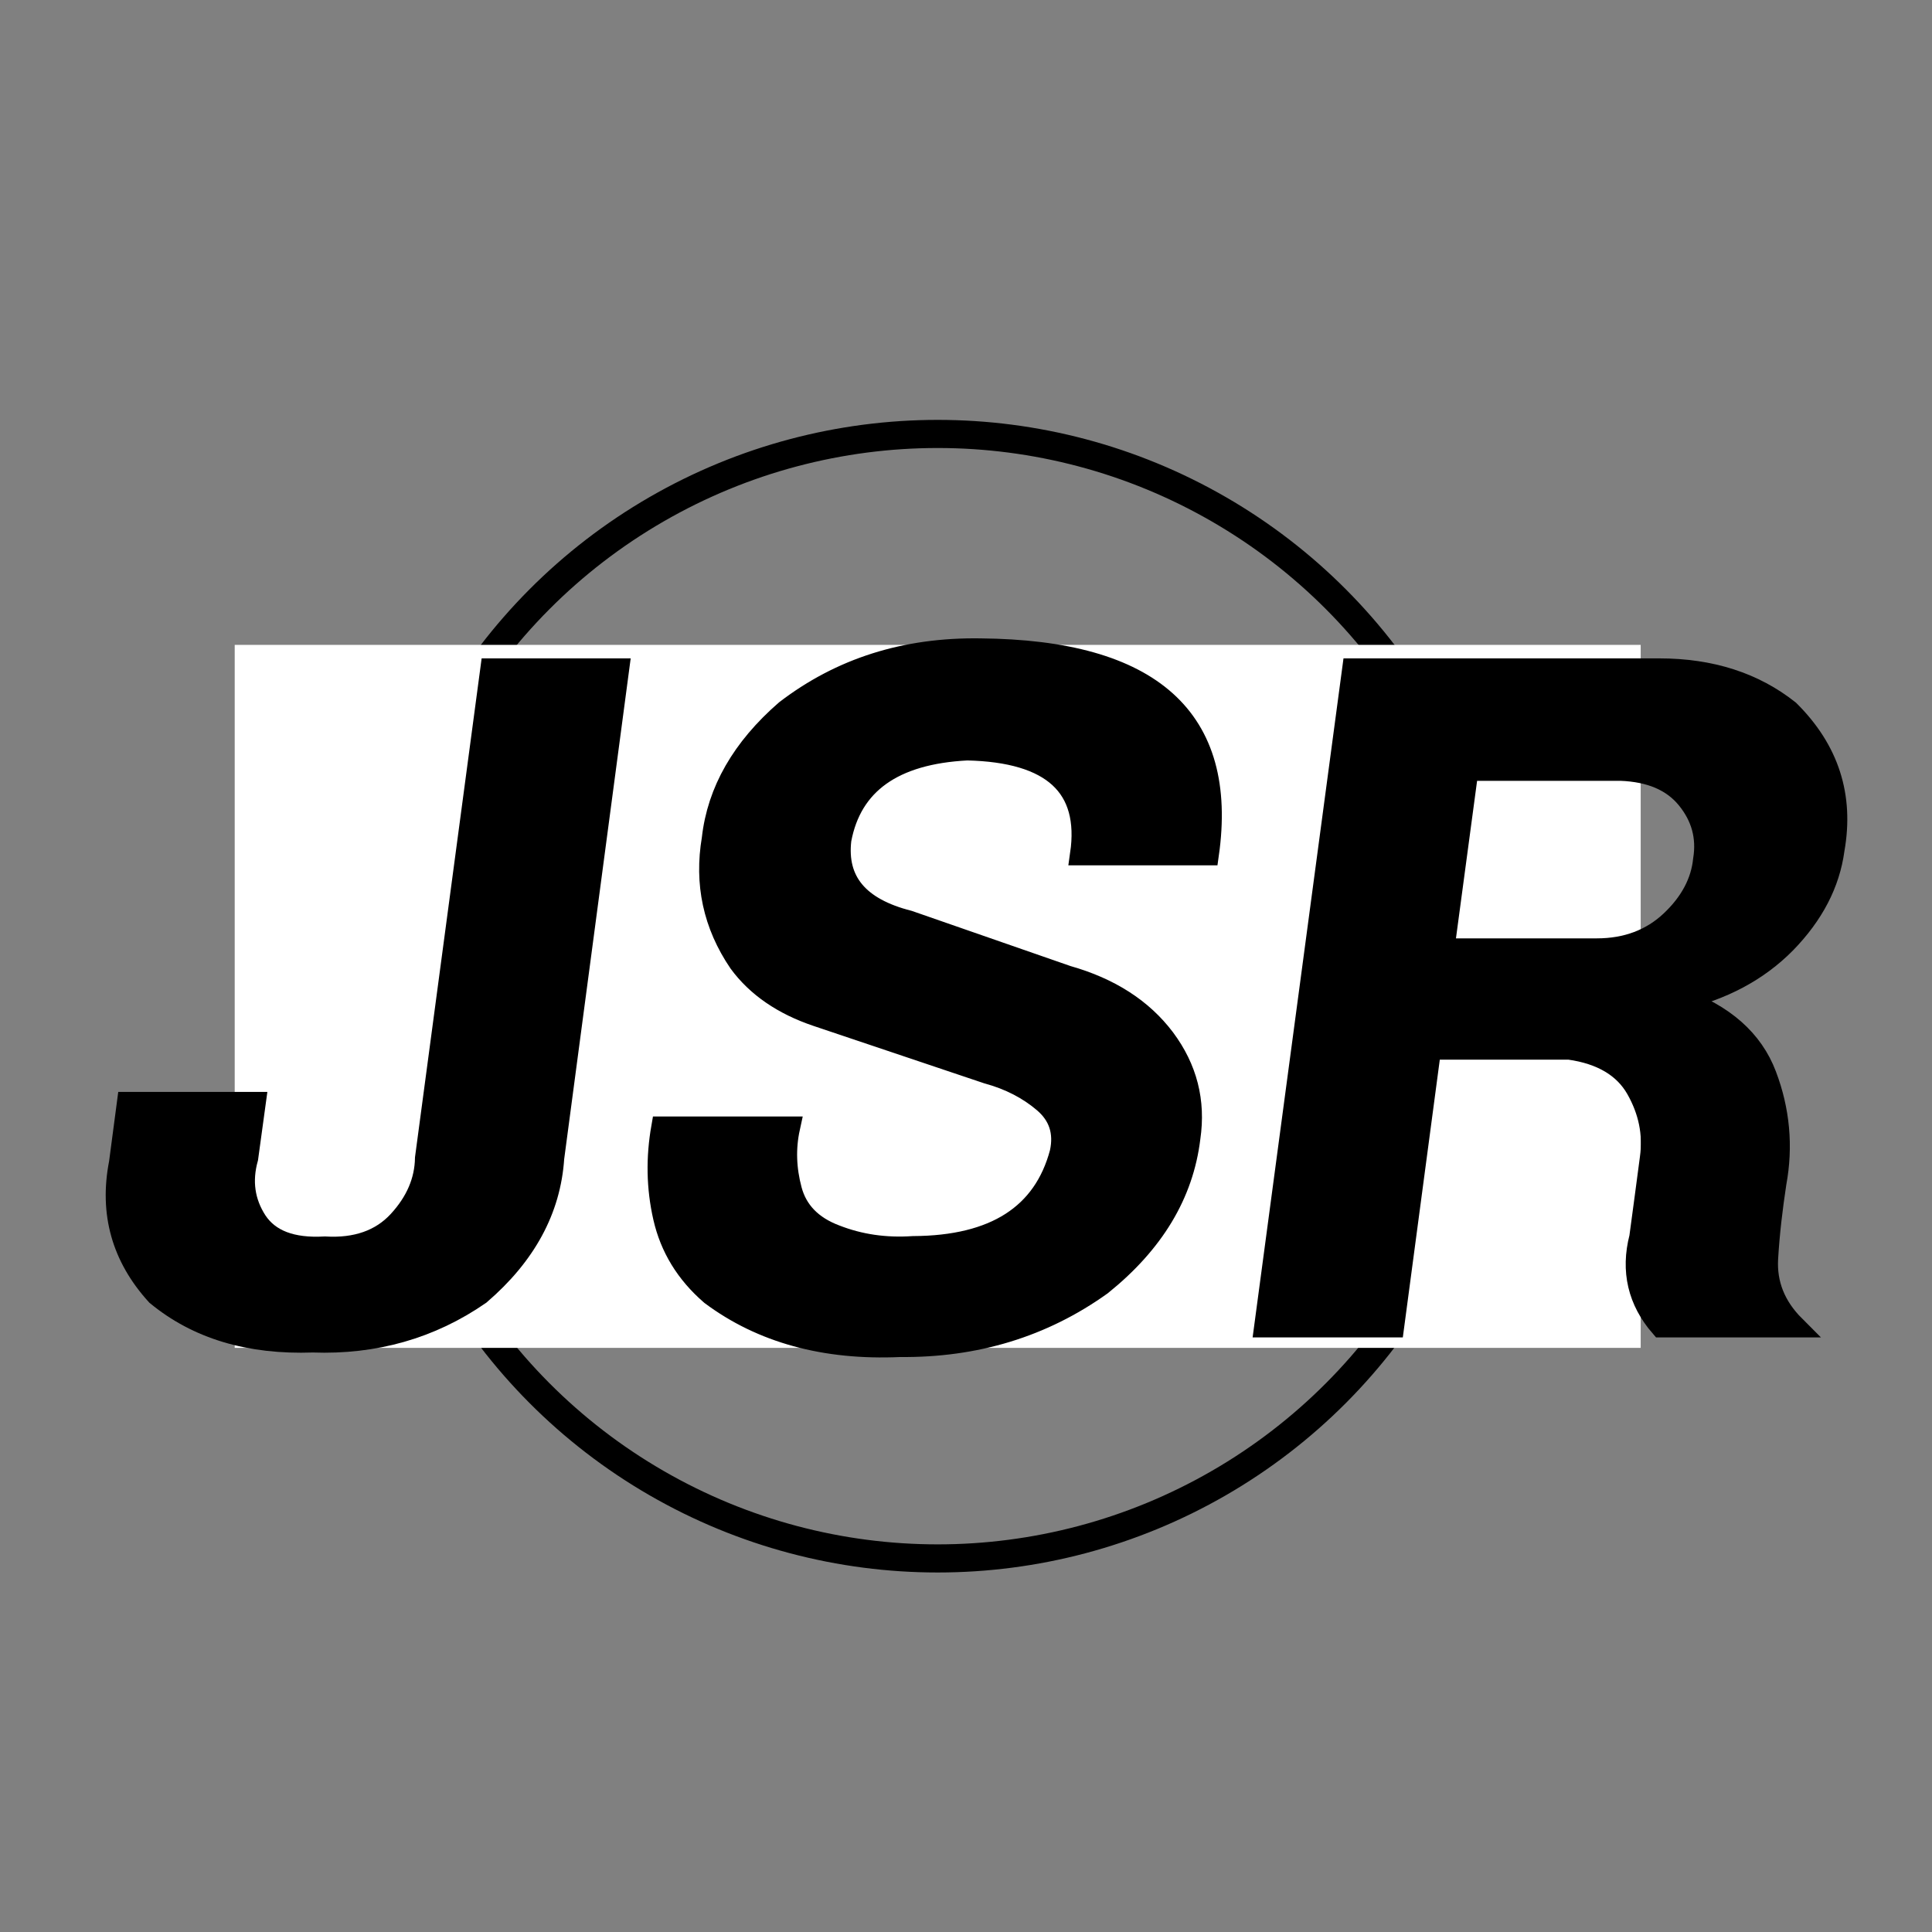 <svg xmlns="http://www.w3.org/2000/svg" x="0px" y="0px"  width="500px" height="500px" viewBox="0 0 512 512"><rect x="0" y="0" width="512" height="512" fill="#808080" stroke="none"/><g id="co-nihon-synthetic-rubber-o.svg">	<circle fill="none" stroke="#000000" stroke-width="7.452" stroke-miterlimit="10" cx="248.5" cy="264" r="149"/>
	<rect x="62.2" y="170.9" fill="#FFFFFF" width="372.6" height="186.3"/>
	<g>
		<path stroke="#000000" stroke-width="5.85" stroke-miterlimit="10" d="M146.6,306.9c-0.9,13.6-7.4,25.6-19.5,36
			c-13,9-27.8,13.2-44.2,12.6c-16.8,0.6-30.5-3.5-41.3-12.4c-9.1-10-12.4-21.6-9.8-34.9l2.1-15.9h33.6l-2,14.6
			c-1.7,6.1-0.9,11.7,2.4,16.8c3.4,5.1,9.4,7.4,18.2,6.9c8.3,0.5,14.9-1.8,19.6-6.9c4.7-5.1,7.1-10.7,7.2-16.8l17.3-129.5h33.6
			L146.6,306.9z"/>
		<path stroke="#000000" stroke-width="5.85" stroke-miterlimit="10" d="M208.3,188.4c14.6-11.2,31.7-16.6,51.5-16.3
			c45.3,0.4,65.4,18.4,60.3,54.3h-33.6c2.6-18-7.5-27.3-30.2-27.8c-19.6,1-30.8,9-33.6,23.9c-1.3,11.1,4.7,18.3,18.1,21.7l42,14.6
			c11.3,3.2,19.8,8.7,25.7,16.5c5.9,7.9,8.1,16.6,6.7,26.2c-1.8,14.9-9.6,27.8-23.4,38.9c-15.5,11.1-33.3,16.5-53.3,16.3
			c-19.9,0.9-36.6-3.7-50-13.7c-6.6-5.7-10.7-12.5-12.5-20.4c-1.8-7.9-1.9-15.8-0.5-23.8h33.6c-1.2,5.5-1,11,0.5,16.6
			c1.5,5.6,5.4,9.7,11.8,12.1c6.4,2.5,13.2,3.5,20.6,3c21.7-0.1,34.7-8.5,39.1-25c1.2-5.5-0.3-10-4.4-13.5c-4.1-3.5-9.1-6.1-15-7.7
			l-45.2-15.2c-8.9-3-15.8-7.7-20.5-14.1c-6.8-10-9.1-20.9-7.1-32.7C190.3,209.7,196.8,198.4,208.3,188.4z"/>
		<path stroke="#000000" stroke-width="5.85" stroke-miterlimit="10" d="M470.5,313.5c-1,6.6-1.8,13.2-2.2,20
			c-0.4,6.8,2,12.8,7.2,18h-35.3c-5.9-6.8-7.8-14.7-5.5-23.6c0.9-6.9,1.9-13.9,2.8-21c0.9-6.5-0.4-12.6-3.7-18.4
			c-3.3-5.8-9.3-9.4-17.9-10.6H379l-9.8,73.6h-33.9l23.3-174.1h81.1c13.7,0,25.1,3.7,34.3,11c10.5,10.4,14.4,22.6,11.9,36.7
			c-1.2,9-5.5,17.2-12.8,24.7c-7.3,7.4-16.7,12.4-28.1,15c11.7,4.1,19.4,10.9,22.9,20.2C471.4,294.2,472.3,303.8,470.5,313.5z
			 M388.9,203.9l-6.4,47.7h40.7c7.9,0,14.5-2.5,19.7-7.4c5.2-4.9,8.1-10.4,8.7-16.3c1-6.1-0.5-11.5-4.4-16.3
			c-3.9-4.8-9.8-7.3-17.7-7.6H388.9z"/>
	</g></g></svg> 
